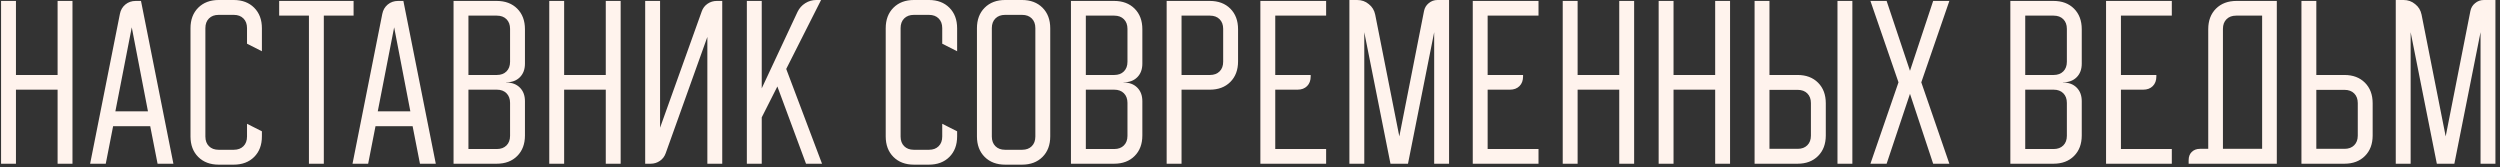 <?xml version="1.0" encoding="UTF-8"?> <svg xmlns="http://www.w3.org/2000/svg" width="538" height="36" viewBox="0 0 538 36" fill="none"><rect x="0" y="0" width="538" height="36" fill="#333333" stroke="none"/><path d="M3.433 0.201V16.135H12.394V0.201H15.597V35.232H12.394V19.298H3.433V35.232H0.23V0.201H3.433ZM25.801 2.999C25.963 2.161 26.355 1.485 26.977 0.971C27.598 0.458 28.341 0.201 29.206 0.201H30.342L37.315 35.232H33.91L32.328 27.163H24.341L22.76 35.232H19.395L25.801 2.999ZM31.842 23.96L28.355 5.877L24.828 23.96H31.842ZM40.995 29.353V6.08C40.995 4.242 41.549 2.769 42.657 1.661C43.765 0.553 45.239 -0.002 47.077 -0.002H50.279C52.117 -0.002 53.591 0.553 54.699 1.661C55.807 2.769 56.361 4.242 56.361 6.08V11.027L53.158 9.405V6.04C53.158 5.175 52.901 4.485 52.388 3.972C51.874 3.458 51.185 3.201 50.32 3.201H47.036C46.171 3.201 45.482 3.458 44.968 3.972C44.455 4.485 44.198 5.175 44.198 6.04V29.393C44.198 30.258 44.455 30.947 44.968 31.461C45.482 31.974 46.171 32.231 47.036 32.231H50.32C51.185 32.231 51.874 31.974 52.388 31.461C52.901 30.947 53.158 30.258 53.158 29.393V26.636L56.361 28.258V29.353C56.361 31.191 55.807 32.664 54.699 33.772C53.591 34.88 52.117 35.434 50.279 35.434H47.077C45.239 35.434 43.765 34.88 42.657 33.772C41.549 32.664 40.995 31.191 40.995 29.353ZM60.077 3.364V0.201H76.092V3.364H69.686V35.232H66.483V3.364H60.077ZM82.267 2.999C82.43 2.161 82.821 1.485 83.443 0.971C84.065 0.458 84.808 0.201 85.673 0.201H86.808L93.782 35.232H90.376L88.795 27.163H80.808L79.226 35.232H75.861L82.267 2.999ZM88.308 23.96L84.822 5.877L81.294 23.96H88.308ZM106.889 0.201C108.727 0.201 110.2 0.755 111.308 1.863C112.416 2.972 112.97 4.445 112.97 6.283V13.703C112.97 14.919 112.605 15.892 111.876 16.622C111.146 17.352 110.173 17.716 108.956 17.716H108.916V17.757H108.956C110.173 17.757 111.146 18.122 111.876 18.852C112.605 19.581 112.97 20.555 112.97 21.771V29.15C112.97 30.988 112.416 32.461 111.308 33.569C110.2 34.678 108.727 35.232 106.889 35.232H97.604V0.201H106.889ZM100.807 16.135H106.929C107.794 16.135 108.483 15.878 108.997 15.365C109.51 14.851 109.767 14.162 109.767 13.297V6.202C109.767 5.337 109.51 4.648 108.997 4.134C108.483 3.62 107.794 3.364 106.929 3.364H100.807V16.135ZM100.807 32.069H106.929C107.794 32.069 108.483 31.812 108.997 31.299C109.51 30.785 109.767 30.096 109.767 29.231V22.136C109.767 21.271 109.51 20.581 108.997 20.068C108.483 19.554 107.794 19.298 106.929 19.298H100.807V32.069ZM121.403 0.201V16.135H130.363V0.201H133.566V35.232H130.363V19.298H121.403V35.232H118.2V0.201H121.403ZM138.843 35.232V0.201H142.046V27.488L151.007 2.472C151.25 1.769 151.669 1.215 152.264 0.809C152.858 0.404 153.521 0.201 154.25 0.201H155.426V35.232H152.223V7.945L143.263 32.961C143.019 33.664 142.601 34.218 142.006 34.623C141.411 35.029 140.749 35.232 140.019 35.232H138.843ZM163.925 0.201V19.014L171.629 2.553C172.007 1.769 172.561 1.147 173.291 0.688C174.021 0.228 174.818 -0.002 175.683 -0.002H176.697L169.196 14.838L176.9 35.232H173.453L167.29 18.608L163.925 25.258V35.232H160.722V0.201H163.925ZM190.606 29.353V6.08C190.606 4.242 191.16 2.769 192.268 1.661C193.377 0.553 194.85 -0.002 196.688 -0.002H199.891C201.729 -0.002 203.202 0.553 204.31 1.661C205.418 2.769 205.973 4.242 205.973 6.08V11.027L202.769 9.405V6.04C202.769 5.175 202.513 4.485 201.999 3.972C201.486 3.458 200.796 3.201 199.931 3.201H196.647C195.782 3.201 195.093 3.458 194.579 3.972C194.066 4.485 193.809 5.175 193.809 6.04V29.393C193.809 30.258 194.066 30.947 194.579 31.461C195.093 31.974 195.782 32.231 196.647 32.231H199.931C200.796 32.231 201.486 31.974 201.999 31.461C202.513 30.947 202.769 30.258 202.769 29.393V26.636L205.973 28.258V29.353C205.973 31.191 205.418 32.664 204.31 33.772C203.202 34.88 201.729 35.434 199.891 35.434H196.688C194.85 35.434 193.377 34.88 192.268 33.772C191.16 32.664 190.606 31.191 190.606 29.353ZM210.239 6.08C210.239 4.242 210.793 2.769 211.902 1.661C213.01 0.553 214.483 -0.002 216.321 -0.002H219.929C221.767 -0.002 223.24 0.553 224.349 1.661C225.457 2.769 226.011 4.242 226.011 6.08V29.353C226.011 31.191 225.457 32.664 224.349 33.772C223.24 34.88 221.767 35.434 219.929 35.434H216.321C214.483 35.434 213.01 34.88 211.902 33.772C210.793 32.664 210.239 31.191 210.239 29.353V6.08ZM216.28 32.231H219.97C220.835 32.231 221.524 31.974 222.038 31.461C222.551 30.947 222.808 30.258 222.808 29.393V6.04C222.808 5.175 222.551 4.485 222.038 3.972C221.524 3.458 220.835 3.201 219.97 3.201H216.28C215.415 3.201 214.726 3.458 214.213 3.972C213.699 4.485 213.442 5.175 213.442 6.04V29.393C213.442 30.258 213.699 30.947 214.213 31.461C214.726 31.974 215.415 32.231 216.28 32.231ZM239.752 0.201C241.59 0.201 243.064 0.755 244.172 1.863C245.28 2.972 245.834 4.445 245.834 6.283V13.703C245.834 14.919 245.469 15.892 244.739 16.622C244.01 17.352 243.037 17.716 241.82 17.716H241.78V17.757H241.82C243.037 17.757 244.01 18.122 244.739 18.852C245.469 19.581 245.834 20.555 245.834 21.771V29.15C245.834 30.988 245.28 32.461 244.172 33.569C243.064 34.678 241.59 35.232 239.752 35.232H230.468V0.201H239.752ZM233.671 16.135H239.793C240.658 16.135 241.347 15.878 241.861 15.365C242.374 14.851 242.631 14.162 242.631 13.297V6.202C242.631 5.337 242.374 4.648 241.861 4.134C241.347 3.62 240.658 3.364 239.793 3.364H233.671V16.135ZM233.671 32.069H239.793C240.658 32.069 241.347 31.812 241.861 31.299C242.374 30.785 242.631 30.096 242.631 29.231V22.136C242.631 21.271 242.374 20.581 241.861 20.068C241.347 19.554 240.658 19.298 239.793 19.298H233.671V32.069ZM260.348 0.201C262.186 0.201 263.66 0.755 264.768 1.863C265.876 2.972 266.43 4.445 266.43 6.283V13.216C266.43 15.054 265.876 16.527 264.768 17.635C263.66 18.744 262.186 19.298 260.348 19.298H254.267V35.232H251.064V0.201H260.348ZM254.267 16.135H260.389C261.254 16.135 261.943 15.878 262.457 15.365C262.97 14.851 263.227 14.162 263.227 13.297V6.202C263.227 5.337 262.97 4.648 262.457 4.134C261.943 3.62 261.254 3.364 260.389 3.364H254.267V16.135ZM271.232 0.201H285.382V3.364H274.435V16.135H282.058V16.459C282.058 17.324 281.801 18.014 281.287 18.527C280.774 19.041 280.084 19.298 279.219 19.298H274.435V32.069H285.382V35.232H271.232V0.201ZM290.39 -0.002H292.052C293.025 -0.002 293.863 0.296 294.566 0.89C295.296 1.458 295.755 2.215 295.945 3.161L301.134 29.353L306.446 2.391C306.581 1.688 306.919 1.12 307.459 0.688C308 0.228 308.635 -0.002 309.365 -0.002H311.838V35.232H308.635V6.932L302.999 35.232H299.229L293.593 6.932V35.232H290.39V-0.002ZM316.938 0.201H331.088V3.364H320.141V16.135H327.763V16.459C327.763 17.324 327.507 18.014 326.993 18.527C326.479 19.041 325.79 19.298 324.925 19.298H320.141V32.069H331.088V35.232H316.938V0.201ZM339.502 0.201V16.135H348.462V0.201H351.665V35.232H348.462V19.298H339.502V35.232H336.299V0.201H339.502ZM360.145 0.201V16.135H369.105V0.201H372.308V35.232H369.105V19.298H360.145V35.232H356.942V0.201H360.145ZM377.586 35.232V0.201H380.789V16.135H386.83C388.668 16.135 390.141 16.689 391.249 17.797C392.357 18.906 392.911 20.379 392.911 22.217V29.15C392.911 30.988 392.357 32.461 391.249 33.569C390.141 34.678 388.668 35.232 386.83 35.232H377.586ZM395.425 0.201H398.628V35.232H395.425V0.201ZM386.87 32.029C387.735 32.029 388.424 31.772 388.938 31.258C389.452 30.745 389.708 30.055 389.708 29.191V22.176C389.708 21.311 389.452 20.622 388.938 20.108C388.424 19.595 387.735 19.338 386.87 19.338H380.789V32.029H386.87ZM408.556 17.716L402.515 0.201H406.002L411.029 15.243L416.016 0.201H419.503L413.462 17.716L419.503 35.232H416.016L411.029 20.19L406.002 35.232H402.515L408.556 17.716ZM441.911 0.201C443.749 0.201 445.223 0.755 446.331 1.863C447.439 2.972 447.993 4.445 447.993 6.283V13.703C447.993 14.919 447.628 15.892 446.898 16.622C446.169 17.352 445.196 17.716 443.979 17.716H443.939V17.757H443.979C445.196 17.757 446.169 18.122 446.898 18.852C447.628 19.581 447.993 20.555 447.993 21.771V29.15C447.993 30.988 447.439 32.461 446.331 33.569C445.223 34.678 443.749 35.232 441.911 35.232H432.627V0.201H441.911ZM435.83 16.135H441.952C442.817 16.135 443.506 15.878 444.02 15.365C444.533 14.851 444.79 14.162 444.79 13.297V6.202C444.79 5.337 444.533 4.648 444.02 4.134C443.506 3.62 442.817 3.364 441.952 3.364H435.83V16.135ZM435.83 32.069H441.952C442.817 32.069 443.506 31.812 444.02 31.299C444.533 30.785 444.79 30.096 444.79 29.231V22.136C444.79 21.271 444.533 20.581 444.02 20.068C443.506 19.554 442.817 19.298 441.952 19.298H435.83V32.069ZM453.223 0.201H467.373V3.364H456.426V16.135H464.048V16.459C464.048 17.324 463.791 18.014 463.278 18.527C462.764 19.041 462.075 19.298 461.21 19.298H456.426V32.069H467.373V35.232H453.223V0.201ZM470.996 34.461C470.996 33.731 471.213 33.15 471.645 32.718C472.105 32.258 472.699 32.029 473.429 32.029H475.213V6.283C475.213 4.445 475.767 2.972 476.875 1.863C477.984 0.755 479.457 0.201 481.295 0.201H489.971V35.232H470.996V34.461ZM486.809 32.029V3.364H481.214C480.349 3.364 479.659 3.62 479.146 4.134C478.632 4.648 478.376 5.337 478.376 6.202V32.029H486.809ZM495.27 35.232V0.201H498.473V16.135H504.514C506.352 16.135 507.825 16.689 508.933 17.797C510.042 18.906 510.596 20.379 510.596 22.217V29.15C510.596 30.988 510.042 32.461 508.933 33.569C507.825 34.678 506.352 35.232 504.514 35.232H495.27ZM498.473 19.338V32.029H504.555C505.42 32.029 506.109 31.772 506.622 31.258C507.136 30.745 507.393 30.055 507.393 29.191V22.176C507.393 21.311 507.136 20.622 506.622 20.108C506.109 19.595 505.42 19.338 504.555 19.338H498.473ZM515.568 -0.002H517.231C518.204 -0.002 519.041 0.296 519.744 0.89C520.474 1.458 520.934 2.215 521.123 3.161L526.312 29.353L531.624 2.391C531.759 1.688 532.097 1.12 532.637 0.688C533.178 0.228 533.813 -0.002 534.543 -0.002H537.016V35.232H533.813V6.932L528.178 35.232H524.407L518.771 6.932V35.232H515.568V-0.002Z" fill="#FFF3ED"></path></svg> 